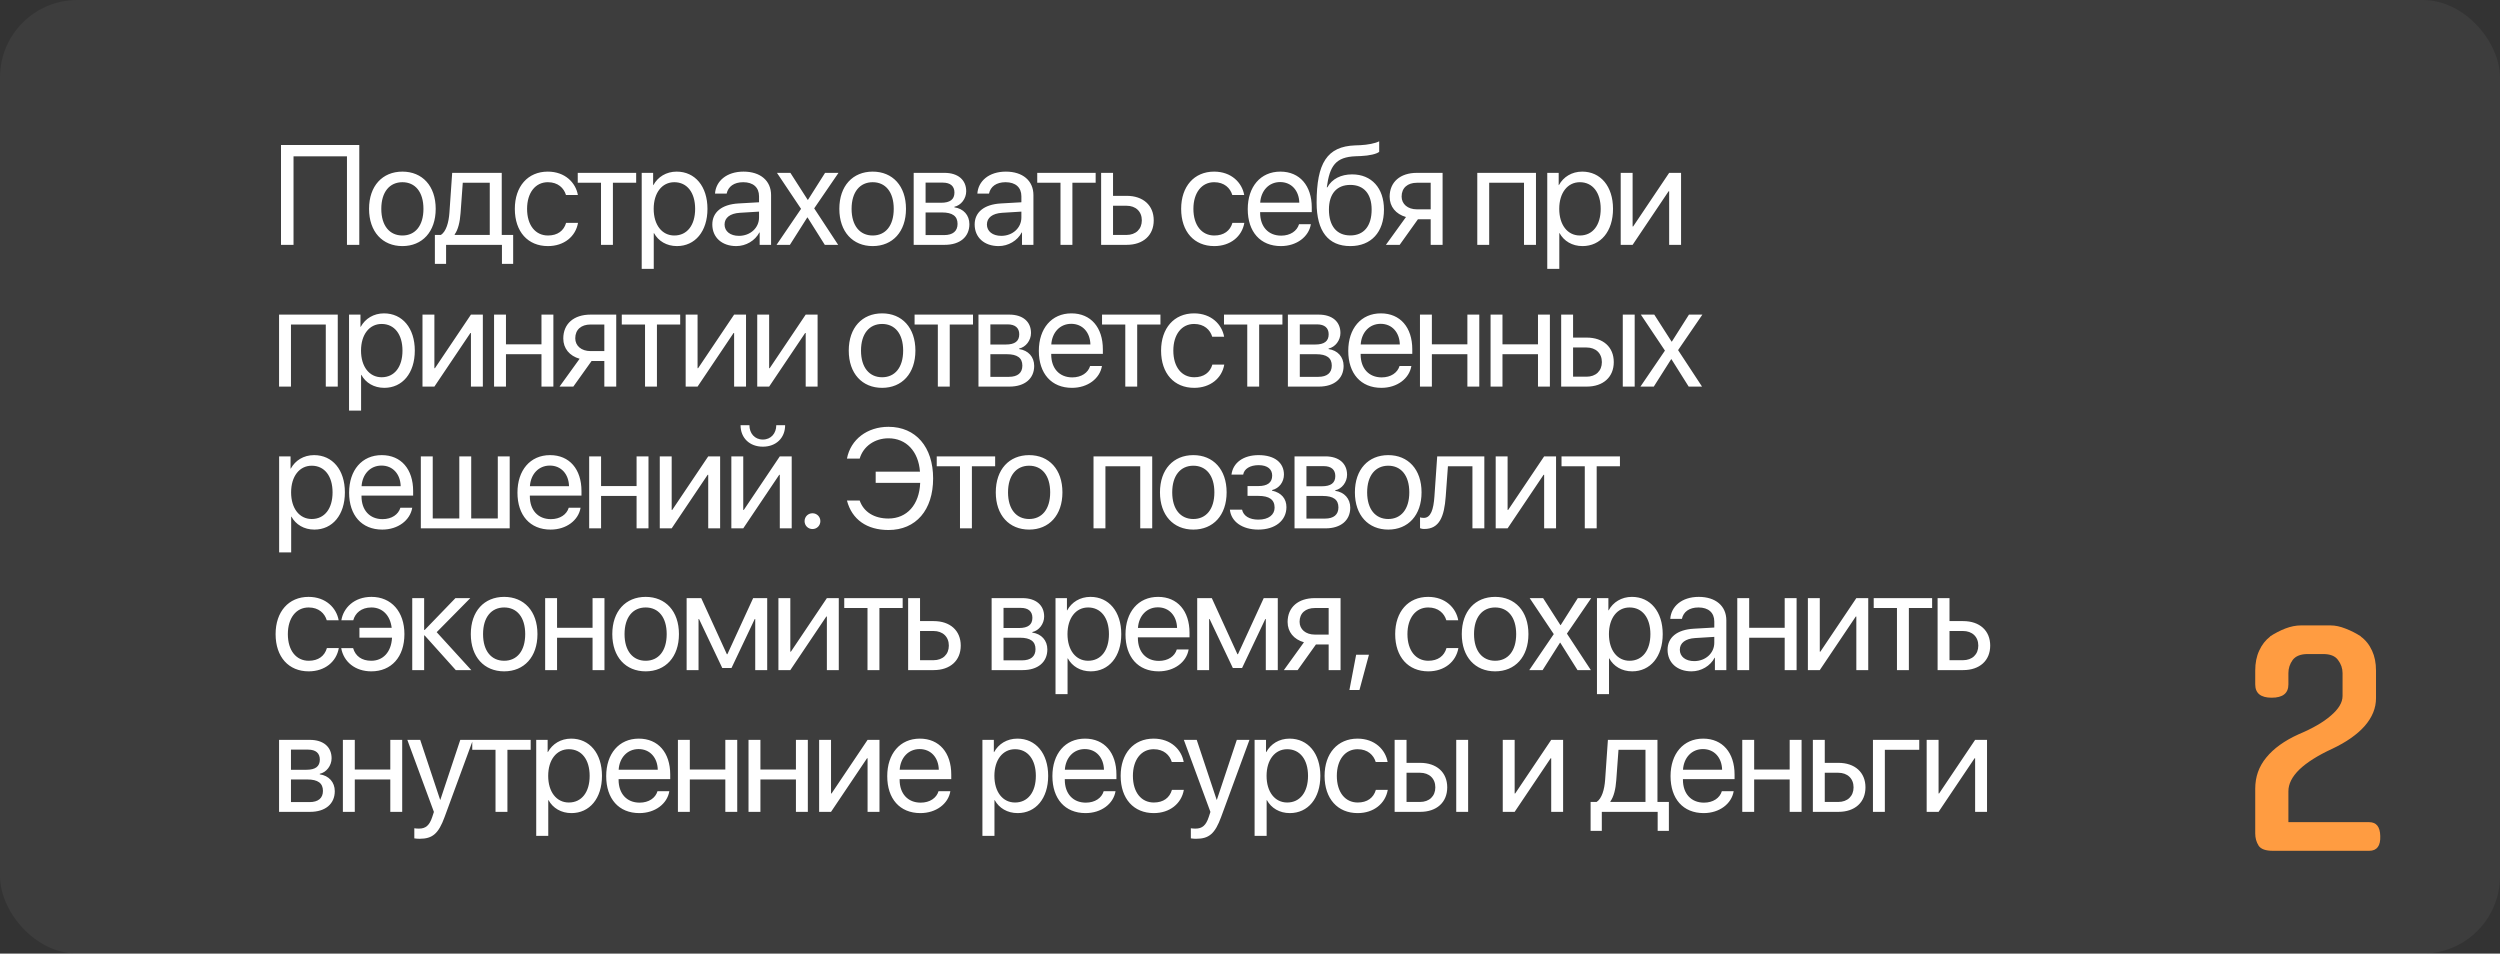 <?xml version="1.0" encoding="UTF-8"?> <svg xmlns="http://www.w3.org/2000/svg" width="970" height="370" viewBox="0 0 970 370" fill="none"><rect x="0" y="0" width="970" height="370" fill="#333333" stroke="none"/> <rect opacity="0.05" width="970" height="370" rx="30" fill="white"></rect> <path d="M139.402 95H134.622V60.652H113.889V95H109.028V56.248H139.402V95ZM156.135 95.483C148.401 95.483 143.191 89.924 143.191 81.035C143.191 72.119 148.401 66.587 156.135 66.587C163.842 66.587 169.052 72.119 169.052 81.035C169.052 89.924 163.842 95.483 156.135 95.483ZM156.135 91.374C161.076 91.374 164.299 87.615 164.299 81.035C164.299 74.456 161.076 70.696 156.135 70.696C151.194 70.696 147.944 74.456 147.944 81.035C147.944 87.615 151.194 91.374 156.135 91.374ZM190.029 91.16V70.911H179.555L178.696 82.673C178.454 86.138 177.729 89.172 176.413 90.945V91.16H190.029ZM173.083 102.385H168.732V91.16H171.069C173.11 89.817 174.103 86.326 174.372 82.566L175.446 67.07H194.675V91.16H199.106V102.385H194.755V95H173.083V102.385ZM224.218 75.664H219.599C218.793 72.978 216.51 70.696 212.563 70.696C207.702 70.696 204.506 74.805 204.506 81.035C204.506 87.427 207.755 91.374 212.616 91.374C216.322 91.374 218.766 89.548 219.652 86.46H224.272C223.358 91.751 218.874 95.483 212.589 95.483C204.828 95.483 199.753 89.924 199.753 81.035C199.753 72.334 204.801 66.587 212.536 66.587C219.276 66.587 223.385 70.911 224.218 75.664ZM246.832 67.07V70.911H237.809V95H233.19V70.911H224.166V67.07H246.832ZM262.545 66.587C269.662 66.587 274.496 72.28 274.496 81.035C274.496 89.79 269.688 95.483 262.652 95.483C258.651 95.483 255.428 93.523 253.763 90.461H253.656V104.319H248.983V67.07H253.414V71.797H253.521C255.24 68.655 258.49 66.587 262.545 66.587ZM261.632 91.374C266.6 91.374 269.715 87.373 269.715 81.035C269.715 74.724 266.6 70.696 261.632 70.696C256.852 70.696 253.629 74.832 253.629 81.035C253.629 87.266 256.852 91.374 261.632 91.374ZM286.717 91.509C291.121 91.509 294.505 88.42 294.505 84.392V82.109L287.039 82.566C283.279 82.808 281.131 84.473 281.131 87.105C281.131 89.763 283.36 91.509 286.717 91.509ZM285.67 95.483C280.111 95.483 276.378 92.126 276.378 87.105C276.378 82.324 280.057 79.316 286.502 78.94L294.505 78.484V76.147C294.505 72.737 292.249 70.696 288.382 70.696C284.783 70.696 282.528 72.388 281.937 75.127H277.425C277.747 70.293 281.883 66.587 288.489 66.587C295.042 66.587 299.178 70.132 299.178 75.691V95H294.747V90.193H294.639C292.974 93.389 289.429 95.483 285.67 95.483ZM313.333 84.365H313.225L306.485 95H301.302L310.809 81.035L301.463 67.07H306.673L313.387 77.544H313.494L320.127 67.07H325.337L315.911 80.847L325.203 95H320.02L313.333 84.365ZM338.606 95.483C330.872 95.483 325.662 89.924 325.662 81.035C325.662 72.119 330.872 66.587 338.606 66.587C346.314 66.587 351.524 72.119 351.524 81.035C351.524 89.924 346.314 95.483 338.606 95.483ZM338.606 91.374C343.547 91.374 346.77 87.615 346.77 81.035C346.77 74.456 343.547 70.696 338.606 70.696C333.665 70.696 330.415 74.456 330.415 81.035C330.415 87.615 333.665 91.374 338.606 91.374ZM365.813 70.857H359.126V78.672H365.115C368.633 78.672 370.325 77.383 370.325 74.697C370.325 72.227 368.74 70.857 365.813 70.857ZM365.491 82.432H359.126V91.213H366.323C369.707 91.213 371.533 89.683 371.533 86.863C371.533 83.882 369.573 82.432 365.491 82.432ZM354.507 95V67.07H366.457C371.694 67.07 374.89 69.783 374.89 74.214C374.89 77.061 372.876 79.692 370.298 80.23V80.444C373.816 80.928 376.125 83.479 376.125 86.97C376.125 91.912 372.473 95 366.538 95H354.507ZM388.508 91.509C392.912 91.509 396.296 88.42 396.296 84.392V82.109L388.83 82.566C385.07 82.808 382.922 84.473 382.922 87.105C382.922 89.763 385.151 91.509 388.508 91.509ZM387.46 95.483C381.901 95.483 378.168 92.126 378.168 87.105C378.168 82.324 381.848 79.316 388.293 78.94L396.296 78.484V76.147C396.296 72.737 394.04 70.696 390.173 70.696C386.574 70.696 384.318 72.388 383.728 75.127H379.216C379.538 70.293 383.674 66.587 390.28 66.587C396.833 66.587 400.969 70.132 400.969 75.691V95H396.538V90.193H396.43C394.765 93.389 391.22 95.483 387.46 95.483ZM425.114 67.07V70.911H416.091V95H411.471V70.911H402.448V67.07H425.114ZM437.067 79.827H431.857V91.16H437.067C440.692 91.16 443.029 88.904 443.029 85.493C443.029 82.056 440.665 79.827 437.067 79.827ZM427.238 95V67.07H431.857V75.986H437.147C443.539 75.986 447.648 79.665 447.648 85.493C447.648 91.321 443.539 95 437.147 95H427.238ZM482.752 75.664H478.133C477.327 72.978 475.045 70.696 471.097 70.696C466.236 70.696 463.04 74.805 463.04 81.035C463.04 87.427 466.29 91.374 471.151 91.374C474.857 91.374 477.301 89.548 478.187 86.46H482.806C481.893 91.751 477.408 95.483 471.124 95.483C463.363 95.483 458.287 89.924 458.287 81.035C458.287 72.334 463.336 66.587 471.07 66.587C477.811 66.587 481.92 70.911 482.752 75.664ZM496.692 70.642C492.315 70.642 489.253 73.999 488.958 78.645H504.131C504.024 73.972 501.097 70.642 496.692 70.642ZM504.024 86.997H508.616C507.811 91.885 503.084 95.483 496.988 95.483C488.985 95.483 484.124 89.924 484.124 81.143C484.124 72.468 489.065 66.587 496.773 66.587C504.319 66.587 508.965 72.065 508.965 80.525V82.297H488.931V82.566C488.931 87.91 492.073 91.428 497.095 91.428C500.64 91.428 503.245 89.629 504.024 86.997ZM523.926 95.483C515.359 95.483 510.847 89.736 510.847 78.645C510.847 63.23 514.929 56.812 525.779 56.409L527.847 56.328C530.532 56.194 533.54 55.657 535.125 54.824V58.906C534.238 59.712 531.284 60.41 528.062 60.544L525.994 60.625C518.233 60.92 515.923 64.331 514.795 72.683H515.01C516.836 69.38 520.327 67.661 524.624 67.661C532.171 67.661 536.978 72.978 536.978 81.304C536.978 90.085 532.009 95.483 523.926 95.483ZM523.926 91.348C529.163 91.348 532.197 87.722 532.197 81.304C532.197 75.207 529.163 71.743 523.926 71.743C518.662 71.743 515.628 75.207 515.628 81.304C515.628 87.722 518.662 91.348 523.926 91.348ZM549.763 81.223H555.107V70.911H549.763C546.138 70.911 543.828 72.898 543.828 76.255C543.828 79.155 546.164 81.223 549.763 81.223ZM555.107 95V85.064H550.166L543.076 95H537.732L545.52 84.204C541.572 83.076 539.182 80.176 539.182 76.335C539.182 70.588 543.318 67.07 549.736 67.07H559.726V95H555.107ZM591.313 95V70.911H577.805V95H573.185V67.07H595.959V95H591.313ZM613.9 66.587C621.017 66.587 625.851 72.28 625.851 81.035C625.851 89.79 621.044 95.483 614.008 95.483C610.006 95.483 606.784 93.523 605.119 90.461H605.011V104.319H600.338V67.07H604.77V71.797H604.877C606.596 68.655 609.845 66.587 613.9 66.587ZM612.987 91.374C617.956 91.374 621.071 87.373 621.071 81.035C621.071 74.724 617.956 70.696 612.987 70.696C608.207 70.696 604.984 74.832 604.984 81.035C604.984 87.266 608.207 91.374 612.987 91.374ZM633.453 95H628.834V67.07H633.453V87.856H633.668L647.633 67.07H652.252V95H647.633V74.214H647.418L633.453 95ZM126.404 150V125.911H112.896V150H108.276V122.07H131.05V150H126.404ZM148.991 121.587C156.108 121.587 160.942 127.28 160.942 136.035C160.942 144.79 156.135 150.483 149.099 150.483C145.097 150.483 141.875 148.523 140.21 145.461H140.102V159.319H135.429V122.07H139.861V126.797H139.968C141.687 123.655 144.936 121.587 148.991 121.587ZM148.078 146.375C153.047 146.375 156.162 142.373 156.162 136.035C156.162 129.724 153.047 125.696 148.078 125.696C143.298 125.696 140.075 129.832 140.075 136.035C140.075 142.266 143.298 146.375 148.078 146.375ZM168.544 150H163.925V122.07H168.544V142.856H168.759L182.724 122.07H187.343V150H182.724V129.214H182.509L168.544 150ZM210.092 150V137.432H196.315V150H191.696V122.07H196.315V133.591H210.092V122.07H214.711V150H210.092ZM229.135 136.223H234.479V125.911H229.135C225.509 125.911 223.2 127.898 223.2 131.255C223.2 134.155 225.536 136.223 229.135 136.223ZM234.479 150V140.063H229.537L222.448 150H217.103L224.891 139.204C220.944 138.076 218.554 135.176 218.554 131.335C218.554 125.588 222.689 122.07 229.108 122.07H239.098V150H234.479ZM263.915 122.07V125.911H254.891V150H250.272V125.911H241.249V122.07H263.915ZM270.657 150H266.038V122.07H270.657V142.856H270.872L284.837 122.07H289.456V150H284.837V129.214H284.622L270.657 150ZM298.428 150H293.809V122.07H298.428V142.856H298.643L312.608 122.07H317.227V150H312.608V129.214H312.393L298.428 150ZM342.261 150.483C334.526 150.483 329.316 144.924 329.316 136.035C329.316 127.119 334.526 121.587 342.261 121.587C349.968 121.587 355.178 127.119 355.178 136.035C355.178 144.924 349.968 150.483 342.261 150.483ZM342.261 146.375C347.202 146.375 350.425 142.615 350.425 136.035C350.425 129.456 347.202 125.696 342.261 125.696C337.319 125.696 334.07 129.456 334.07 136.035C334.07 142.615 337.319 146.375 342.261 146.375ZM377.524 122.07V125.911H368.5V150H363.881V125.911H354.858V122.07H377.524ZM390.954 125.857H384.267V133.672H390.256C393.774 133.672 395.466 132.383 395.466 129.697C395.466 127.227 393.881 125.857 390.954 125.857ZM390.632 137.432H384.267V146.213H391.464C394.848 146.213 396.674 144.683 396.674 141.863C396.674 138.882 394.714 137.432 390.632 137.432ZM379.648 150V122.07H391.598C396.835 122.07 400.031 124.783 400.031 129.214C400.031 132.061 398.017 134.692 395.439 135.229V135.444C398.957 135.928 401.266 138.479 401.266 141.97C401.266 146.912 397.614 150 391.679 150H379.648ZM415.636 125.642C411.259 125.642 408.197 128.999 407.902 133.645H423.075C422.968 128.972 420.04 125.642 415.636 125.642ZM422.968 141.997H427.56C426.754 146.885 422.028 150.483 415.932 150.483C407.929 150.483 403.068 144.924 403.068 136.143C403.068 127.468 408.009 121.587 415.717 121.587C423.263 121.587 427.909 127.065 427.909 135.525V137.297H407.875V137.566C407.875 142.91 411.017 146.428 416.039 146.428C419.584 146.428 422.189 144.629 422.968 141.997ZM450.255 122.07V125.911H441.232V150H436.612V125.911H427.589V122.07H450.255ZM474.964 130.664H470.345C469.539 127.979 467.257 125.696 463.309 125.696C458.448 125.696 455.252 129.805 455.252 136.035C455.252 142.427 458.502 146.375 463.363 146.375C467.069 146.375 469.513 144.548 470.399 141.46H475.018C474.105 146.75 469.62 150.483 463.336 150.483C455.575 150.483 450.499 144.924 450.499 136.035C450.499 127.334 455.548 121.587 463.282 121.587C470.023 121.587 474.132 125.911 474.964 130.664ZM497.579 122.07V125.911H488.555V150H483.936V125.911H474.913V122.07H497.579ZM511.008 125.857H504.321V133.672H510.31C513.828 133.672 515.52 132.383 515.52 129.697C515.52 127.227 513.936 125.857 511.008 125.857ZM510.686 137.432H504.321V146.213H511.519C514.903 146.213 516.729 144.683 516.729 141.863C516.729 138.882 514.768 137.432 510.686 137.432ZM499.702 150V122.07H511.653C516.89 122.07 520.086 124.783 520.086 129.214C520.086 132.061 518.071 134.692 515.493 135.229V135.444C519.011 135.928 521.321 138.479 521.321 141.97C521.321 146.912 517.669 150 511.734 150H499.702ZM535.691 125.642C531.313 125.642 528.252 128.999 527.956 133.645H543.13C543.022 128.972 540.095 125.642 535.691 125.642ZM543.022 141.997H547.615C546.809 146.885 542.082 150.483 535.986 150.483C527.983 150.483 523.122 144.924 523.122 136.143C523.122 127.468 528.064 121.587 535.771 121.587C543.318 121.587 547.964 127.065 547.964 135.525V137.297H527.93V137.566C527.93 142.91 531.072 146.428 536.094 146.428C539.639 146.428 542.244 144.629 543.022 141.997ZM569.343 150V137.432H555.566V150H550.947V122.07H555.566V133.591H569.343V122.07H573.962V150H569.343ZM596.738 150V137.432H582.961V150H578.342V122.07H582.961V133.591H596.738V122.07H601.357V150H596.738ZM629.638 150V122.07H634.257V150H629.638ZM615.565 134.827H610.355V146.16H615.565C619.191 146.16 621.527 143.904 621.527 140.493C621.527 137.056 619.164 134.827 615.565 134.827ZM605.736 150V122.07H610.355V130.986H615.646C622.038 130.986 626.146 134.666 626.146 140.493C626.146 146.321 622.038 150 615.646 150H605.736ZM648.519 139.365H648.412L641.671 150H636.488L645.995 136.035L636.649 122.07H641.859L648.573 132.544H648.68L655.314 122.07H660.524L651.097 135.847L660.389 150H655.206L648.519 139.365ZM121.865 176.587C128.982 176.587 133.816 182.28 133.816 191.035C133.816 199.79 129.009 205.483 121.973 205.483C117.971 205.483 114.749 203.523 113.083 200.461H112.976V214.319H108.303V177.07H112.734V181.797H112.842C114.561 178.655 117.81 176.587 121.865 176.587ZM120.952 201.375C125.92 201.375 129.036 197.373 129.036 191.035C129.036 184.724 125.92 180.696 120.952 180.696C116.172 180.696 112.949 184.832 112.949 191.035C112.949 197.266 116.172 201.375 120.952 201.375ZM148.025 180.642C143.647 180.642 140.586 183.999 140.29 188.645H155.464C155.356 183.972 152.429 180.642 148.025 180.642ZM155.356 196.997H159.948C159.143 201.885 154.416 205.483 148.32 205.483C140.317 205.483 135.456 199.924 135.456 191.143C135.456 182.468 140.398 176.587 148.105 176.587C155.652 176.587 160.298 182.065 160.298 190.525V192.297H140.263V192.566C140.263 197.91 143.405 201.428 148.427 201.428C151.972 201.428 154.577 199.629 155.356 196.997ZM163.281 205V177.07H167.9V201.16H178.212V177.07H182.831V201.16H193.144V177.07H197.763V205H163.281ZM213.341 180.642C208.964 180.642 205.902 183.999 205.607 188.645H220.78C220.673 183.972 217.746 180.642 213.341 180.642ZM220.673 196.997H225.265C224.46 201.885 219.733 205.483 213.637 205.483C205.634 205.483 200.773 199.924 200.773 191.143C200.773 182.468 205.714 176.587 213.422 176.587C220.968 176.587 225.614 182.065 225.614 190.525V192.297H205.58V192.566C205.58 197.91 208.722 201.428 213.744 201.428C217.289 201.428 219.894 199.629 220.673 196.997ZM246.993 205V192.432H233.217V205H228.597V177.07H233.217V188.591H246.993V177.07H251.613V205H246.993ZM260.611 205H255.992V177.07H260.611V197.856H260.826L274.791 177.07H279.41V205H274.791V184.214H274.576L260.611 205ZM288.382 205H283.763V177.07H288.382V197.856H288.597L302.562 177.07H307.181V205H302.562V184.214H302.347L288.382 205ZM287.335 164.985H290.772C290.772 168.101 292.786 170.544 295.982 170.544C299.178 170.544 301.192 168.101 301.192 164.985H304.63C304.63 169.927 301.112 173.311 295.982 173.311C290.853 173.311 287.335 169.927 287.335 164.985ZM315.24 205.269C313.521 205.269 312.178 203.926 312.178 202.207C312.178 200.488 313.521 199.146 315.24 199.146C316.958 199.146 318.301 200.488 318.301 202.207C318.301 203.926 316.958 205.269 315.24 205.269ZM344.731 205.645C336.352 205.645 330.525 201.562 328.618 194.204H333.559C335.09 198.635 339.199 201.187 344.704 201.187C351.875 201.187 356.709 195.842 357.031 187.356H339.763V183.005H356.95C356.36 175.083 351.579 170.061 344.731 170.061C339.414 170.061 334.956 173.149 333.559 177.93H328.618C330.041 170.491 336.487 165.603 344.731 165.603C355.339 165.603 362.053 173.445 362.053 185.61C362.053 197.883 355.42 205.645 344.731 205.645ZM386.118 177.07V180.911H377.094V205H372.475V180.911H363.452V177.07H386.118ZM399.306 205.483C391.571 205.483 386.362 199.924 386.362 191.035C386.362 182.119 391.571 176.587 399.306 176.587C407.013 176.587 412.223 182.119 412.223 191.035C412.223 199.924 407.013 205.483 399.306 205.483ZM399.306 201.375C404.247 201.375 407.47 197.615 407.47 191.035C407.47 184.456 404.247 180.696 399.306 180.696C394.364 180.696 391.115 184.456 391.115 191.035C391.115 197.615 394.364 201.375 399.306 201.375ZM442.413 205V180.911H428.905V205H424.286V177.07H447.059V205H442.413ZM463.013 205.483C455.279 205.483 450.069 199.924 450.069 191.035C450.069 182.119 455.279 176.587 463.013 176.587C470.721 176.587 475.931 182.119 475.931 191.035C475.931 199.924 470.721 205.483 463.013 205.483ZM463.013 201.375C467.955 201.375 471.178 197.615 471.178 191.035C471.178 184.456 467.955 180.696 463.013 180.696C458.072 180.696 454.823 184.456 454.823 191.035C454.823 197.615 458.072 201.375 463.013 201.375ZM488.233 205.483C482.11 205.483 477.679 202.476 477.195 197.749H481.922C482.459 200.193 484.769 201.616 488.233 201.616C492.288 201.616 494.544 199.683 494.544 196.97C494.544 193.828 492.449 192.405 488.233 192.405H484.043V188.591H488.233C491.778 188.591 493.604 187.249 493.604 184.509C493.604 182.173 491.939 180.481 488.34 180.481C485.037 180.481 482.728 181.904 482.352 184.133H477.813C478.404 179.514 482.432 176.587 488.34 176.587C494.705 176.587 498.169 179.648 498.169 184.133C498.169 186.98 496.343 189.504 493.55 190.149V190.364C497.229 191.169 499.136 193.533 499.136 196.755C499.136 201.965 494.786 205.483 488.233 205.483ZM513.587 180.857H506.9V188.672H512.888C516.406 188.672 518.098 187.383 518.098 184.697C518.098 182.227 516.514 180.857 513.587 180.857ZM513.264 192.432H506.9V201.213H514.097C517.481 201.213 519.307 199.683 519.307 196.863C519.307 193.882 517.346 192.432 513.264 192.432ZM502.28 205V177.07H514.231C519.468 177.07 522.664 179.783 522.664 184.214C522.664 187.061 520.65 189.692 518.071 190.229V190.444C521.59 190.928 523.899 193.479 523.899 196.97C523.899 201.912 520.247 205 514.312 205H502.28ZM538.645 205.483C530.911 205.483 525.701 199.924 525.701 191.035C525.701 182.119 530.911 176.587 538.645 176.587C546.352 176.587 551.562 182.119 551.562 191.035C551.562 199.924 546.352 205.483 538.645 205.483ZM538.645 201.375C543.586 201.375 546.809 197.615 546.809 191.035C546.809 184.456 543.586 180.696 538.645 180.696C533.704 180.696 530.454 184.456 530.454 191.035C530.454 197.615 533.704 201.375 538.645 201.375ZM560.937 192.673C560.373 200.381 558.52 205.242 552.639 205.242C551.833 205.242 551.296 205.081 550.974 204.946V200.73C551.215 200.811 551.726 200.945 552.397 200.945C555.163 200.945 556.211 197.695 556.56 192.566L557.634 177.07H575.922V205H571.303V180.911H561.796L560.937 192.673ZM584.948 205H580.329V177.07H584.948V197.856H585.163L599.128 177.07H603.747V205H599.128V184.214H598.913L584.948 205ZM628.537 177.07V180.911H619.513V205H614.894V180.911H605.871V177.07H628.537ZM131.399 240.664H126.78C125.974 237.979 123.691 235.696 119.744 235.696C114.883 235.696 111.687 239.805 111.687 246.035C111.687 252.427 114.937 256.375 119.797 256.375C123.503 256.375 125.947 254.548 126.833 251.46H131.453C130.54 256.75 126.055 260.483 119.771 260.483C112.009 260.483 106.934 254.924 106.934 246.035C106.934 237.334 111.982 231.587 119.717 231.587C126.458 231.587 130.566 235.911 131.399 240.664ZM137.014 251.487C137.9 254.575 140.371 256.375 144.05 256.375C148.508 256.375 151.811 253.152 152.107 247.405H139.458V243.591H151.972C151.382 238.596 148.239 235.696 144.104 235.696C140.156 235.696 137.793 237.925 137.068 240.664H132.448C133.227 235.884 137.39 231.587 144.131 231.587C151.838 231.587 156.914 237.334 156.914 246.035C156.914 254.924 151.838 260.483 144.077 260.483C137.793 260.483 133.335 256.777 132.395 251.487H137.014ZM169.431 245.283L182.858 260H176.843L164.785 246.572H164.57V260H159.951V232.07H164.57V244.424H164.785L176.708 232.07H182.482L169.431 245.283ZM195.617 260.483C187.882 260.483 182.672 254.924 182.672 246.035C182.672 237.119 187.882 231.587 195.617 231.587C203.324 231.587 208.534 237.119 208.534 246.035C208.534 254.924 203.324 260.483 195.617 260.483ZM195.617 256.375C200.558 256.375 203.781 252.615 203.781 246.035C203.781 239.456 200.558 235.696 195.617 235.696C190.675 235.696 187.426 239.456 187.426 246.035C187.426 252.615 190.675 256.375 195.617 256.375ZM229.913 260V247.432H216.137V260H211.517V232.07H216.137V243.591H229.913V232.07H234.533V260H229.913ZM250.514 260.483C242.779 260.483 237.569 254.924 237.569 246.035C237.569 237.119 242.779 231.587 250.514 231.587C258.221 231.587 263.431 237.119 263.431 246.035C263.431 254.924 258.221 260.483 250.514 260.483ZM250.514 256.375C255.455 256.375 258.678 252.615 258.678 246.035C258.678 239.456 255.455 235.696 250.514 235.696C245.572 235.696 242.323 239.456 242.323 246.035C242.323 252.615 245.572 256.375 250.514 256.375ZM271.033 260H266.414V232.07H272.081L282.017 253.823H282.232L292.222 232.07H297.674V260H293.028V240.181H292.84L283.817 259.194H280.245L271.221 240.181H271.033V260ZM306.646 260H302.027V232.07H306.646V252.856H306.861L320.826 232.07H325.445V260H320.826V239.214H320.611L306.646 260ZM350.234 232.07V235.911H341.211V260H336.592V235.911H327.568V232.07H350.234ZM362.187 244.827H356.977V256.16H362.187C365.813 256.16 368.149 253.904 368.149 250.493C368.149 247.056 365.786 244.827 362.187 244.827ZM352.358 260V232.07H356.977V240.986H362.268C368.659 240.986 372.768 244.666 372.768 250.493C372.768 256.321 368.659 260 362.268 260H352.358ZM396.056 235.857H389.369V243.672H395.358C398.876 243.672 400.568 242.383 400.568 239.697C400.568 237.227 398.984 235.857 396.056 235.857ZM395.734 247.432H389.369V256.213H396.567C399.95 256.213 401.777 254.683 401.777 251.863C401.777 248.882 399.816 247.432 395.734 247.432ZM384.75 260V232.07H396.701C401.938 232.07 405.133 234.783 405.133 239.214C405.133 242.061 403.119 244.692 400.541 245.229V245.444C404.059 245.928 406.369 248.479 406.369 251.97C406.369 256.912 402.716 260 396.781 260H384.75ZM423.102 231.587C430.219 231.587 435.053 237.28 435.053 246.035C435.053 254.79 430.246 260.483 423.209 260.483C419.208 260.483 415.985 258.523 414.32 255.461H414.213V269.319H409.54V232.07H413.971V236.797H414.079C415.797 233.655 419.047 231.587 423.102 231.587ZM422.189 256.375C427.157 256.375 430.272 252.373 430.272 246.035C430.272 239.724 427.157 235.696 422.189 235.696C417.409 235.696 414.186 239.832 414.186 246.035C414.186 252.266 417.409 256.375 422.189 256.375ZM449.261 235.642C444.884 235.642 441.822 238.999 441.527 243.645H456.7C456.593 238.972 453.666 235.642 449.261 235.642ZM456.593 251.997H461.185C460.379 256.885 455.653 260.483 449.557 260.483C441.554 260.483 436.693 254.924 436.693 246.143C436.693 237.468 441.634 231.587 449.342 231.587C456.888 231.587 461.534 237.065 461.534 245.525V247.297H441.5V247.566C441.5 252.91 444.642 256.428 449.664 256.428C453.209 256.428 455.814 254.629 456.593 251.997ZM469.137 260H464.517V232.07H470.184L480.12 253.823H480.335L490.326 232.07H495.777V260H491.131V240.181H490.943L481.92 259.194H478.348L469.325 240.181H469.137V260ZM510.174 246.223H515.518V235.911H510.174C506.548 235.911 504.239 237.898 504.239 241.255C504.239 244.155 506.575 246.223 510.174 246.223ZM515.518 260V250.063H510.577L503.487 260H498.143L505.931 249.204C501.983 248.076 499.593 245.176 499.593 241.335C499.593 235.588 503.729 232.07 510.147 232.07H520.137V260H515.518ZM527.471 267.708H523.577L526.182 254.038H531.15L527.471 267.708ZM565.798 240.664H561.179C560.373 237.979 558.09 235.696 554.143 235.696C549.282 235.696 546.086 239.805 546.086 246.035C546.086 252.427 549.336 256.375 554.196 256.375C557.902 256.375 560.346 254.548 561.233 251.46H565.852C564.939 256.75 560.454 260.483 554.17 260.483C546.408 260.483 541.333 254.924 541.333 246.035C541.333 237.334 546.381 231.587 554.116 231.587C560.857 231.587 564.965 235.911 565.798 240.664ZM580.114 260.483C572.38 260.483 567.17 254.924 567.17 246.035C567.17 237.119 572.38 231.587 580.114 231.587C587.822 231.587 593.032 237.119 593.032 246.035C593.032 254.924 587.822 260.483 580.114 260.483ZM580.114 256.375C585.055 256.375 588.278 252.615 588.278 246.035C588.278 239.456 585.055 235.696 580.114 235.696C575.173 235.696 571.923 239.456 571.923 246.035C571.923 252.615 575.173 256.375 580.114 256.375ZM605.387 249.365H605.28L598.539 260H593.356L602.863 246.035L593.517 232.07H598.727L605.441 242.544H605.548L612.182 232.07H617.392L607.965 245.847L617.257 260H612.074L605.387 249.365ZM633.185 231.587C640.301 231.587 645.135 237.28 645.135 246.035C645.135 254.79 640.328 260.483 633.292 260.483C629.291 260.483 626.068 258.523 624.403 255.461H624.296V269.319H619.623V232.07H624.054V236.797H624.161C625.88 233.655 629.13 231.587 633.185 231.587ZM632.272 256.375C637.24 256.375 640.355 252.373 640.355 246.035C640.355 239.724 637.24 235.696 632.272 235.696C627.491 235.696 624.269 239.832 624.269 246.035C624.269 252.266 627.491 256.375 632.272 256.375ZM657.357 256.509C661.761 256.509 665.145 253.42 665.145 249.392V247.109L657.679 247.566C653.919 247.808 651.771 249.473 651.771 252.104C651.771 254.763 654 256.509 657.357 256.509ZM656.309 260.483C650.75 260.483 647.017 257.126 647.017 252.104C647.017 247.324 650.697 244.316 657.142 243.94L665.145 243.484V241.147C665.145 237.737 662.889 235.696 659.022 235.696C655.423 235.696 653.167 237.388 652.577 240.127H648.065C648.387 235.293 652.523 231.587 659.129 231.587C665.682 231.587 669.818 235.132 669.818 240.691V260H665.387V255.193H665.279C663.614 258.389 660.069 260.483 656.309 260.483ZM692.459 260V247.432H678.682V260H674.063V232.07H678.682V243.591H692.459V232.07H697.078V260H692.459ZM706.077 260H701.458V232.07H706.077V252.856H706.292L720.257 232.07H724.876V260H720.257V239.214H720.042L706.077 260ZM749.666 232.07V235.911H740.642V260H736.023V235.911H727V232.07H749.666ZM761.618 244.827H756.408V256.16H761.618C765.244 256.16 767.58 253.904 767.58 250.493C767.58 247.056 765.217 244.827 761.618 244.827ZM751.789 260V232.07H756.408V240.986H761.699C768.091 240.986 772.199 244.666 772.199 250.493C772.199 256.321 768.091 260 761.699 260H751.789ZM119.583 290.857H112.896V298.672H118.884C122.402 298.672 124.094 297.383 124.094 294.697C124.094 292.227 122.51 290.857 119.583 290.857ZM119.26 302.432H112.896V311.213H120.093C123.477 311.213 125.303 309.683 125.303 306.863C125.303 303.882 123.342 302.432 119.26 302.432ZM108.276 315V287.07H120.227C125.464 287.07 128.66 289.783 128.66 294.214C128.66 297.061 126.646 299.692 124.067 300.229V300.444C127.585 300.928 129.895 303.479 129.895 306.97C129.895 311.912 126.243 315 120.308 315H108.276ZM151.435 315V302.432H137.658V315H133.039V287.07H137.658V298.591H151.435V287.07H156.054V315H151.435ZM162.77 325.447C162.206 325.447 161.267 325.393 160.756 325.286V321.365C161.267 321.472 161.992 321.499 162.582 321.499C165.187 321.499 166.638 320.237 167.712 316.987L168.356 315.027L158.044 287.07H163.039L170.773 310.327H170.854L178.588 287.07H183.503L172.519 316.96C170.129 323.486 167.819 325.447 162.77 325.447ZM205.902 287.07V290.911H196.879V315H192.26V290.911H183.236V287.07H205.902ZM221.615 286.587C228.732 286.587 233.566 292.28 233.566 301.035C233.566 309.79 228.759 315.483 221.722 315.483C217.721 315.483 214.498 313.523 212.833 310.461H212.726V324.319H208.053V287.07H212.484V291.797H212.592C214.31 288.655 217.56 286.587 221.615 286.587ZM220.702 311.375C225.67 311.375 228.785 307.373 228.785 301.035C228.785 294.724 225.67 290.696 220.702 290.696C215.922 290.696 212.699 294.832 212.699 301.035C212.699 307.266 215.922 311.375 220.702 311.375ZM247.774 290.642C243.397 290.642 240.335 293.999 240.04 298.645H255.213C255.106 293.972 252.179 290.642 247.774 290.642ZM255.106 306.997H259.698C258.893 311.885 254.166 315.483 248.07 315.483C240.067 315.483 235.206 309.924 235.206 301.143C235.206 292.468 240.147 286.587 247.855 286.587C255.401 286.587 260.047 292.065 260.047 300.525V302.297H240.013V302.566C240.013 307.91 243.155 311.428 248.177 311.428C251.722 311.428 254.327 309.629 255.106 306.997ZM281.426 315V302.432H267.65V315H263.03V287.07H267.65V298.591H281.426V287.07H286.046V315H281.426ZM308.821 315V302.432H295.044V315H290.425V287.07H295.044V298.591H308.821V287.07H313.44V315H308.821ZM322.439 315H317.82V287.07H322.439V307.856H322.654L336.619 287.07H341.238V315H336.619V294.214H336.404L322.439 315ZM356.816 290.642C352.439 290.642 349.377 293.999 349.082 298.645H364.255C364.148 293.972 361.221 290.642 356.816 290.642ZM364.148 306.997H368.74C367.934 311.885 363.208 315.483 357.112 315.483C349.109 315.483 344.248 309.924 344.248 301.143C344.248 292.468 349.189 286.587 356.897 286.587C364.443 286.587 369.089 292.065 369.089 300.525V302.297H349.055V302.566C349.055 307.91 352.197 311.428 357.219 311.428C360.764 311.428 363.369 309.629 364.148 306.997ZM394.74 286.587C401.857 286.587 406.691 292.28 406.691 301.035C406.691 309.79 401.884 315.483 394.848 315.483C390.846 315.483 387.624 313.523 385.959 310.461H385.851V324.319H381.178V287.07H385.61V291.797H385.717C387.436 288.655 390.685 286.587 394.74 286.587ZM393.827 311.375C398.796 311.375 401.911 307.373 401.911 301.035C401.911 294.724 398.796 290.696 393.827 290.696C389.047 290.696 385.824 294.832 385.824 301.035C385.824 307.266 389.047 311.375 393.827 311.375ZM420.9 290.642C416.522 290.642 413.461 293.999 413.165 298.645H428.339C428.231 293.972 425.304 290.642 420.9 290.642ZM428.231 306.997H432.824C432.018 311.885 427.291 315.483 421.195 315.483C413.192 315.483 408.331 309.924 408.331 301.143C408.331 292.468 413.273 286.587 420.98 286.587C428.527 286.587 433.173 292.065 433.173 300.525V302.297H413.139V302.566C413.139 307.91 416.281 311.428 421.303 311.428C424.848 311.428 427.453 309.629 428.231 306.997ZM459.278 295.664H454.659C453.854 292.979 451.571 290.696 447.623 290.696C442.762 290.696 439.566 294.805 439.566 301.035C439.566 307.427 442.816 311.375 447.677 311.375C451.383 311.375 453.827 309.548 454.713 306.46H459.332C458.419 311.75 453.934 315.483 447.65 315.483C439.889 315.483 434.813 309.924 434.813 301.035C434.813 292.334 439.862 286.587 447.596 286.587C454.337 286.587 458.446 290.911 459.278 295.664ZM464.061 325.447C463.497 325.447 462.557 325.393 462.047 325.286V321.365C462.557 321.472 463.282 321.499 463.873 321.499C466.478 321.499 467.928 320.237 469.002 316.987L469.647 315.027L459.334 287.07H464.329L472.064 310.327H472.144L479.879 287.07H484.793L473.809 316.96C471.419 323.486 469.11 325.447 464.061 325.447ZM500.345 286.587C507.461 286.587 512.295 292.28 512.295 301.035C512.295 309.79 507.488 315.483 500.452 315.483C496.451 315.483 493.228 313.523 491.563 310.461H491.456V324.319H486.783V287.07H491.214V291.797H491.321C493.04 288.655 496.29 286.587 500.345 286.587ZM499.432 311.375C504.4 311.375 507.515 307.373 507.515 301.035C507.515 294.724 504.4 290.696 499.432 290.696C494.651 290.696 491.429 294.832 491.429 301.035C491.429 307.266 494.651 311.375 499.432 311.375ZM538.401 295.664H533.782C532.976 292.979 530.694 290.696 526.746 290.696C521.885 290.696 518.689 294.805 518.689 301.035C518.689 307.427 521.939 311.375 526.799 311.375C530.506 311.375 532.949 309.548 533.836 306.46H538.455C537.542 311.75 533.057 315.483 526.773 315.483C519.011 315.483 513.936 309.924 513.936 301.035C513.936 292.334 518.985 286.587 526.719 286.587C533.46 286.587 537.569 290.911 538.401 295.664ZM565.017 315V287.07H569.636V315H565.017ZM550.945 299.827H545.735V311.16H550.945C554.57 311.16 556.907 308.904 556.907 305.493C556.907 302.056 554.543 299.827 550.945 299.827ZM541.116 315V287.07H545.735V295.986H551.025C557.417 295.986 561.526 299.666 561.526 305.493C561.526 311.321 557.417 315 551.025 315H541.116ZM587.687 315H583.068V287.07H587.687V307.856H587.902L601.867 287.07H606.486V315H601.867V294.214H601.652L587.687 315ZM638.448 311.16V290.911H627.975L627.115 302.673C626.874 306.138 626.149 309.172 624.833 310.945V311.16H638.448ZM621.503 322.385H617.152V311.16H619.488C621.529 309.817 622.523 306.326 622.792 302.566L623.866 287.07H643.094V311.16H647.526V322.385H643.175V315H621.503V322.385ZM660.741 290.642C656.363 290.642 653.302 293.999 653.006 298.645H668.18C668.072 293.972 665.145 290.642 660.741 290.642ZM668.072 306.997H672.664C671.859 311.885 667.132 315.483 661.036 315.483C653.033 315.483 648.172 309.924 648.172 301.143C648.172 292.468 653.114 286.587 660.821 286.587C668.368 286.587 673.014 292.065 673.014 300.525V302.297H652.979V302.566C652.979 307.91 656.121 311.428 661.143 311.428C664.688 311.428 667.293 309.629 668.072 306.997ZM694.393 315V302.432H680.616V315H675.997V287.07H680.616V298.591H694.393V287.07H699.012V315H694.393ZM713.221 299.827H708.011V311.16H713.221C716.846 311.16 719.182 308.904 719.182 305.493C719.182 302.056 716.819 299.827 713.221 299.827ZM703.391 315V287.07H708.011V295.986H713.301C719.693 295.986 723.802 299.666 723.802 305.493C723.802 311.321 719.693 315 713.301 315H703.391ZM744.67 290.911H731.323V315H726.704V287.07H744.67V290.911ZM752.165 315H747.546V287.07H752.165V307.856H752.38L766.345 287.07H770.964V315H766.345V294.214H766.13L752.165 315Z" fill="white"></path> <path d="M904.29 242.66C906.05 242.66 907.957 243.063 910.01 243.87C912.137 244.677 914.153 245.703 916.06 246.95H915.95C917.857 248.343 919.323 250.177 920.35 252.45C921.377 254.65 921.89 257.217 921.89 260.15V270.93C921.89 274.743 920.423 278.337 917.49 281.71C914.557 285.01 910.377 287.943 904.95 290.51C899.377 293.077 895.123 295.753 892.19 298.54C889.33 301.327 887.9 304.15 887.9 307.01V319H919.25C922.037 319 923.467 320.797 923.54 324.39C923.687 328.203 922.257 330.11 919.25 330.11H881.85C879.063 330.11 877.23 329.45 876.35 328.13C875.47 326.737 875.03 325.16 875.03 323.4V306.02C875.03 301.4 876.46 297.367 879.32 293.92C882.18 290.4 886.36 287.393 891.86 284.9C897.287 282.627 901.467 280.207 904.4 277.64C907.407 275.073 908.91 272.543 908.91 270.05V261.14C908.91 259.307 908.323 257.62 907.15 256.08C906.05 254.54 904.143 253.77 901.43 253.77H895.38C892.667 253.77 890.723 254.54 889.55 256.08C888.45 257.62 887.9 259.307 887.9 261.14V265.54C887.9 268.987 885.737 270.71 881.41 270.71C877.157 270.71 875.03 268.987 875.03 265.54V260.15C875.03 257.217 875.543 254.65 876.57 252.45C877.597 250.177 879.027 248.343 880.86 246.95H880.75C882.657 245.703 884.637 244.677 886.69 243.87C888.817 243.063 890.833 242.66 892.74 242.66H904.29Z" fill="#FF9C41"></path> </svg> 